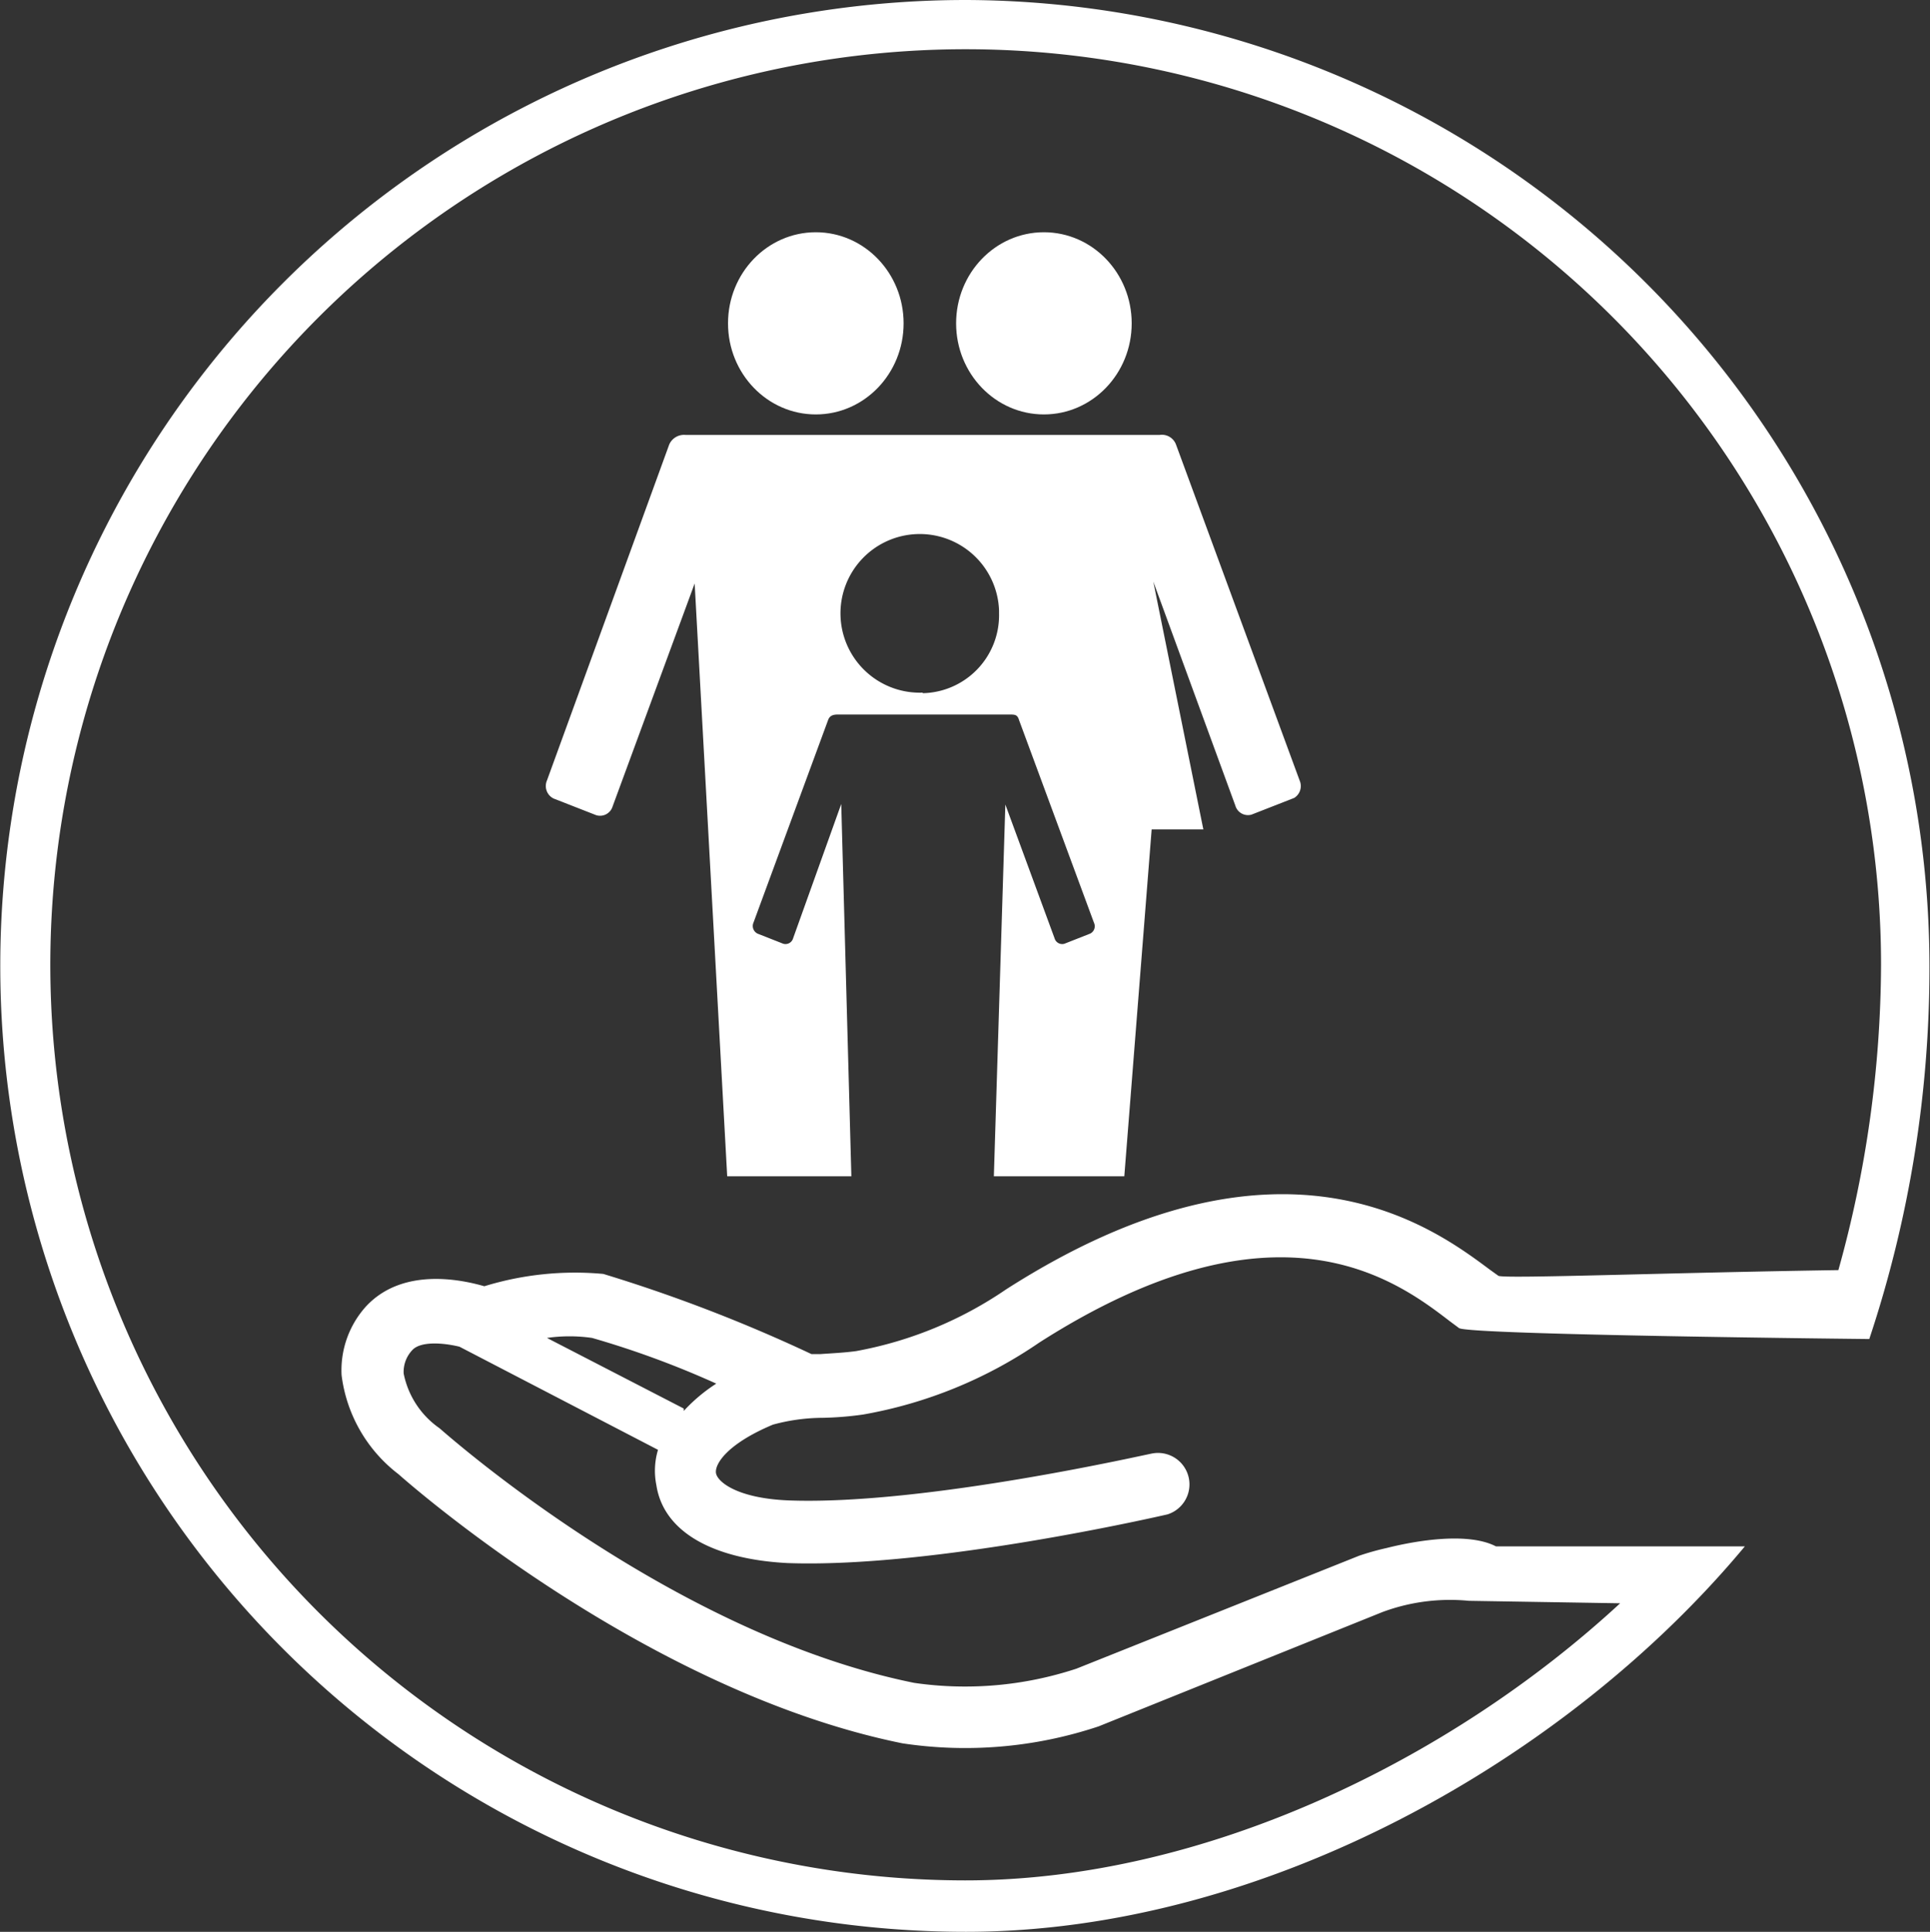 <svg xmlns="http://www.w3.org/2000/svg" viewBox="0 0 70.57 70.62" fill="#ffffff"><rect x="0" y="0" width="70.57" height="70.62" fill="#333333" stroke="none"/><title>personal</title><g data-name="Layer 2"><g data-name="Layer 1"><path d="M35.32,0a35.31,35.31,0,1,0,0,70.62h0c10.91,0,22-6.3,28.48-14.09H54.7c-1-.52-2.85-.23-4,.06a9.59,9.59,0,0,0-1,.28L39.36,61a13,13,0,0,1-5.93.52c-8.85-1.79-17-9-17.36-9.31a3.19,3.19,0,0,1-1.31-2,1.16,1.16,0,0,1,.32-.86c.3-.32,1.1-.27,1.72-.12L24.06,53A2.65,2.65,0,0,0,24,54.29C24.26,56,26.07,57,28.8,57.14c5.3.19,13.54-1.7,13.89-1.78h0a1.15,1.15,0,0,0-.54-2.23c-.08,0-8.29,1.9-13.29,1.72-1.9-.07-2.63-.68-2.68-1s.39-1.06,2.08-1.77a7,7,0,0,1,1.82-.25,12.14,12.14,0,0,0,1.48-.12A16.39,16.39,0,0,0,38,49.08c8.65-5.53,13-2.33,15-.79l.35.26c.35.25,15,.4,15,.4a42.93,42.93,0,0,0,2.2-13.6A35.35,35.35,0,0,0,35.32,0ZM25,51.49l-5-2.58a5.75,5.75,0,0,1,1.65,0,33.47,33.47,0,0,1,4.54,1.67,6.1,6.1,0,0,0-1.19,1Zm42.21-5.06c-6.48.1-12.15.32-12.42.21l-.32-.23c-2.09-1.56-7.65-5.7-17.69.73a14.23,14.23,0,0,1-5.47,2.25c-.43.06-.88.08-1.31.11h-.33a56.61,56.61,0,0,0-7.61-2.93,11.28,11.28,0,0,0-4.35.45c-.9-.26-3-.68-4.32.73a3.48,3.48,0,0,0-.9,2.52,5.39,5.39,0,0,0,2.08,3.62c.36.32,9,7.93,18.43,9.84a15.41,15.41,0,0,0,7.17-.62l10.38-4.18a7.1,7.1,0,0,1,3.16-.41l5.53.09c-6.19,5.72-15.2,10.13-23.94,10.13A33.47,33.47,0,1,1,68.78,35.27h0a41.91,41.91,0,0,1-1.56,11.16Z"/><ellipse cx="29.83" cy="11.82" rx="3.21" ry="3.33"/><path d="M47.52,28.53,43,16.25a.55.55,0,0,0-.6-.35H25.07a.59.59,0,0,0-.6.35L20,28.53a.51.51,0,0,0,.24.66l1.56.61a.48.48,0,0,0,.6-.32h0l3-8.15L26.59,43h4.54l-.37-13.61L29,34.3a.29.29,0,0,1-.36.2h0l-.94-.37a.31.31,0,0,1-.15-.4l2.73-7.41c.06-.16.18-.2.36-.2h6.26c.21,0,.3,0,.36.2L40,33.73a.3.3,0,0,1-.14.4l-.94.37a.29.29,0,0,1-.36-.2h0l-1.8-4.89L36.34,43h4.77l1-12.68H44l-1.83-9.06,3,8.19a.48.48,0,0,0,.59.33h0l1.56-.61A.51.51,0,0,0,47.52,28.53ZM33.74,25.32a2.9,2.9,0,1,1,2.79-3s0,.07,0,.11a2.85,2.85,0,0,1-2.79,2.91h0Z"/><ellipse cx="38.17" cy="11.82" rx="3.21" ry="3.33"/></g></g></svg>